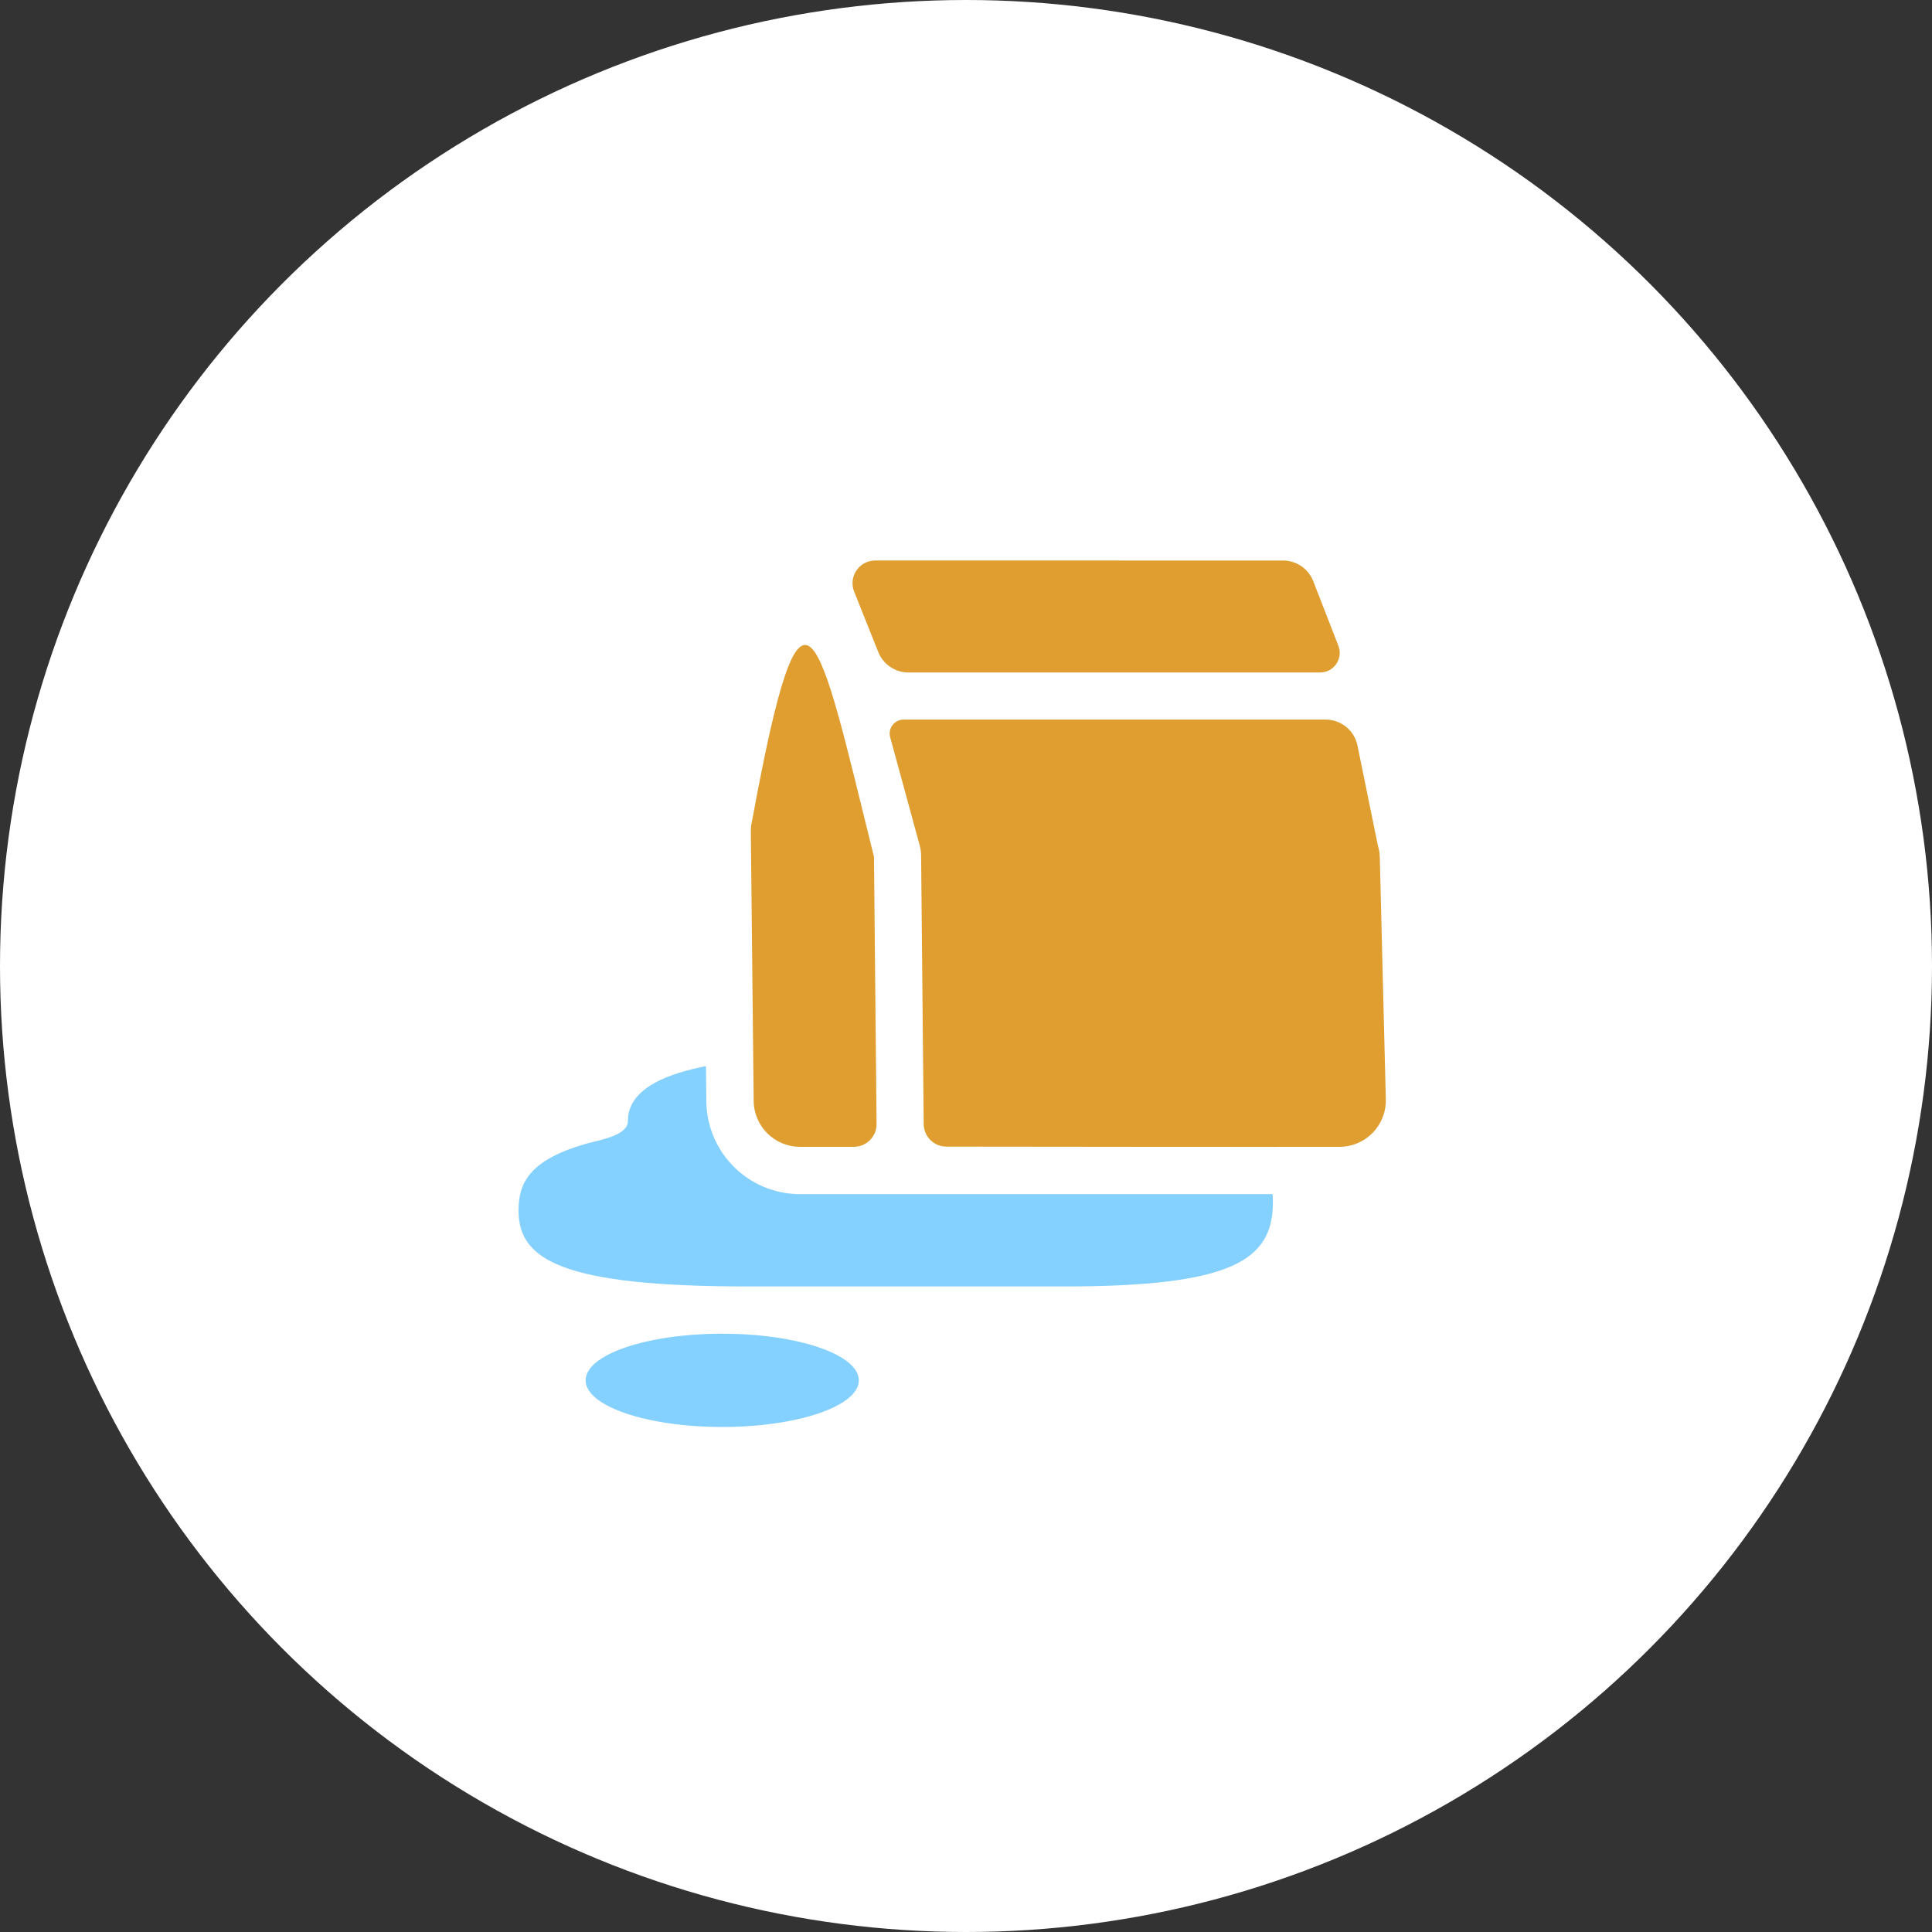 <svg width="80" height="80" viewBox="0 0 80 80" fill="none" xmlns="http://www.w3.org/2000/svg">
<rect x="0" y="0" width="80" height="80" fill="#333333" stroke="none"/>
<circle cx="40" cy="40" r="40" fill="white"/>
<rect width="42" height="42" transform="translate(19 19)" fill="white"/>
<path d="M44.023 46.597C42.628 46.588 41.206 46.33 40.035 45.57C38.368 44.49 40.072 43.712 35.331 43.712C29.236 43.712 26 44.5 26 46.424C26 47.009 24.866 47.198 24.381 47.33C21.889 48.009 21.472 49.01 21.472 50.127C21.472 52.172 23.276 53.27 31 53.27H44.023C51 53.27 52.708 52.203 52.708 49.779C52.708 45.897 47.883 46.623 44.023 46.597Z" fill="#84D0FE"/>
<path d="M29.906 59.088C33.03 59.088 35.562 58.224 35.562 57.157C35.562 56.09 33.03 55.226 29.906 55.226C26.782 55.226 24.25 56.09 24.25 57.157C24.25 58.224 26.782 59.088 29.906 59.088Z" fill="#84D0FE"/>
<path d="M52.572 22.224C53.85 22.224 54.977 23.061 55.347 24.284L57.991 33.024C58.067 33.277 58.109 33.538 58.115 33.802L58.365 45.506C58.399 47.131 57.091 48.467 55.465 48.467H33.127C31.538 48.467 30.245 47.187 30.228 45.598L30.11 34.454C30.107 34.205 30.137 33.957 30.198 33.716L32.536 24.417C32.86 23.128 34.019 22.225 35.348 22.225L52.572 22.224Z" fill="white" stroke="white" stroke-width="1.96"/>
<path d="M57.053 34.999C57.103 35.166 57.131 35.341 57.135 35.515L57.384 45.527C57.407 46.603 56.541 47.487 55.465 47.487C52.645 47.495 42.348 47.483 39.186 47.479C38.671 47.478 38.253 47.063 38.248 46.547L38.141 35.43L38.14 35.375C38.134 35.248 38.115 35.122 38.081 34.999L36.86 30.525C36.76 30.159 37.036 29.797 37.416 29.797H54.894C55.532 29.797 56.083 30.247 56.21 30.872L57.053 34.999Z" fill="#DF9E2F"/>
<path d="M36.19 35.481L36.297 46.538C36.302 47.061 35.879 47.487 35.356 47.487H33.127C32.075 47.487 31.219 46.64 31.208 45.588L31.09 34.444C31.088 34.279 31.108 34.115 31.148 33.956C33.275 22.401 33.834 25.974 36.19 35.481Z" fill="#DF9E2F"/>
<path d="M53.127 23.21C53.681 23.21 54.178 23.549 54.379 24.066C54.669 24.813 55.094 25.905 55.419 26.739C55.627 27.27 55.234 27.846 54.664 27.846H37.616C37.066 27.846 36.572 27.511 36.368 27.001L35.369 24.499C35.122 23.881 35.577 23.209 36.242 23.209L53.127 23.21Z" fill="#DF9E2F"/>
</svg>
